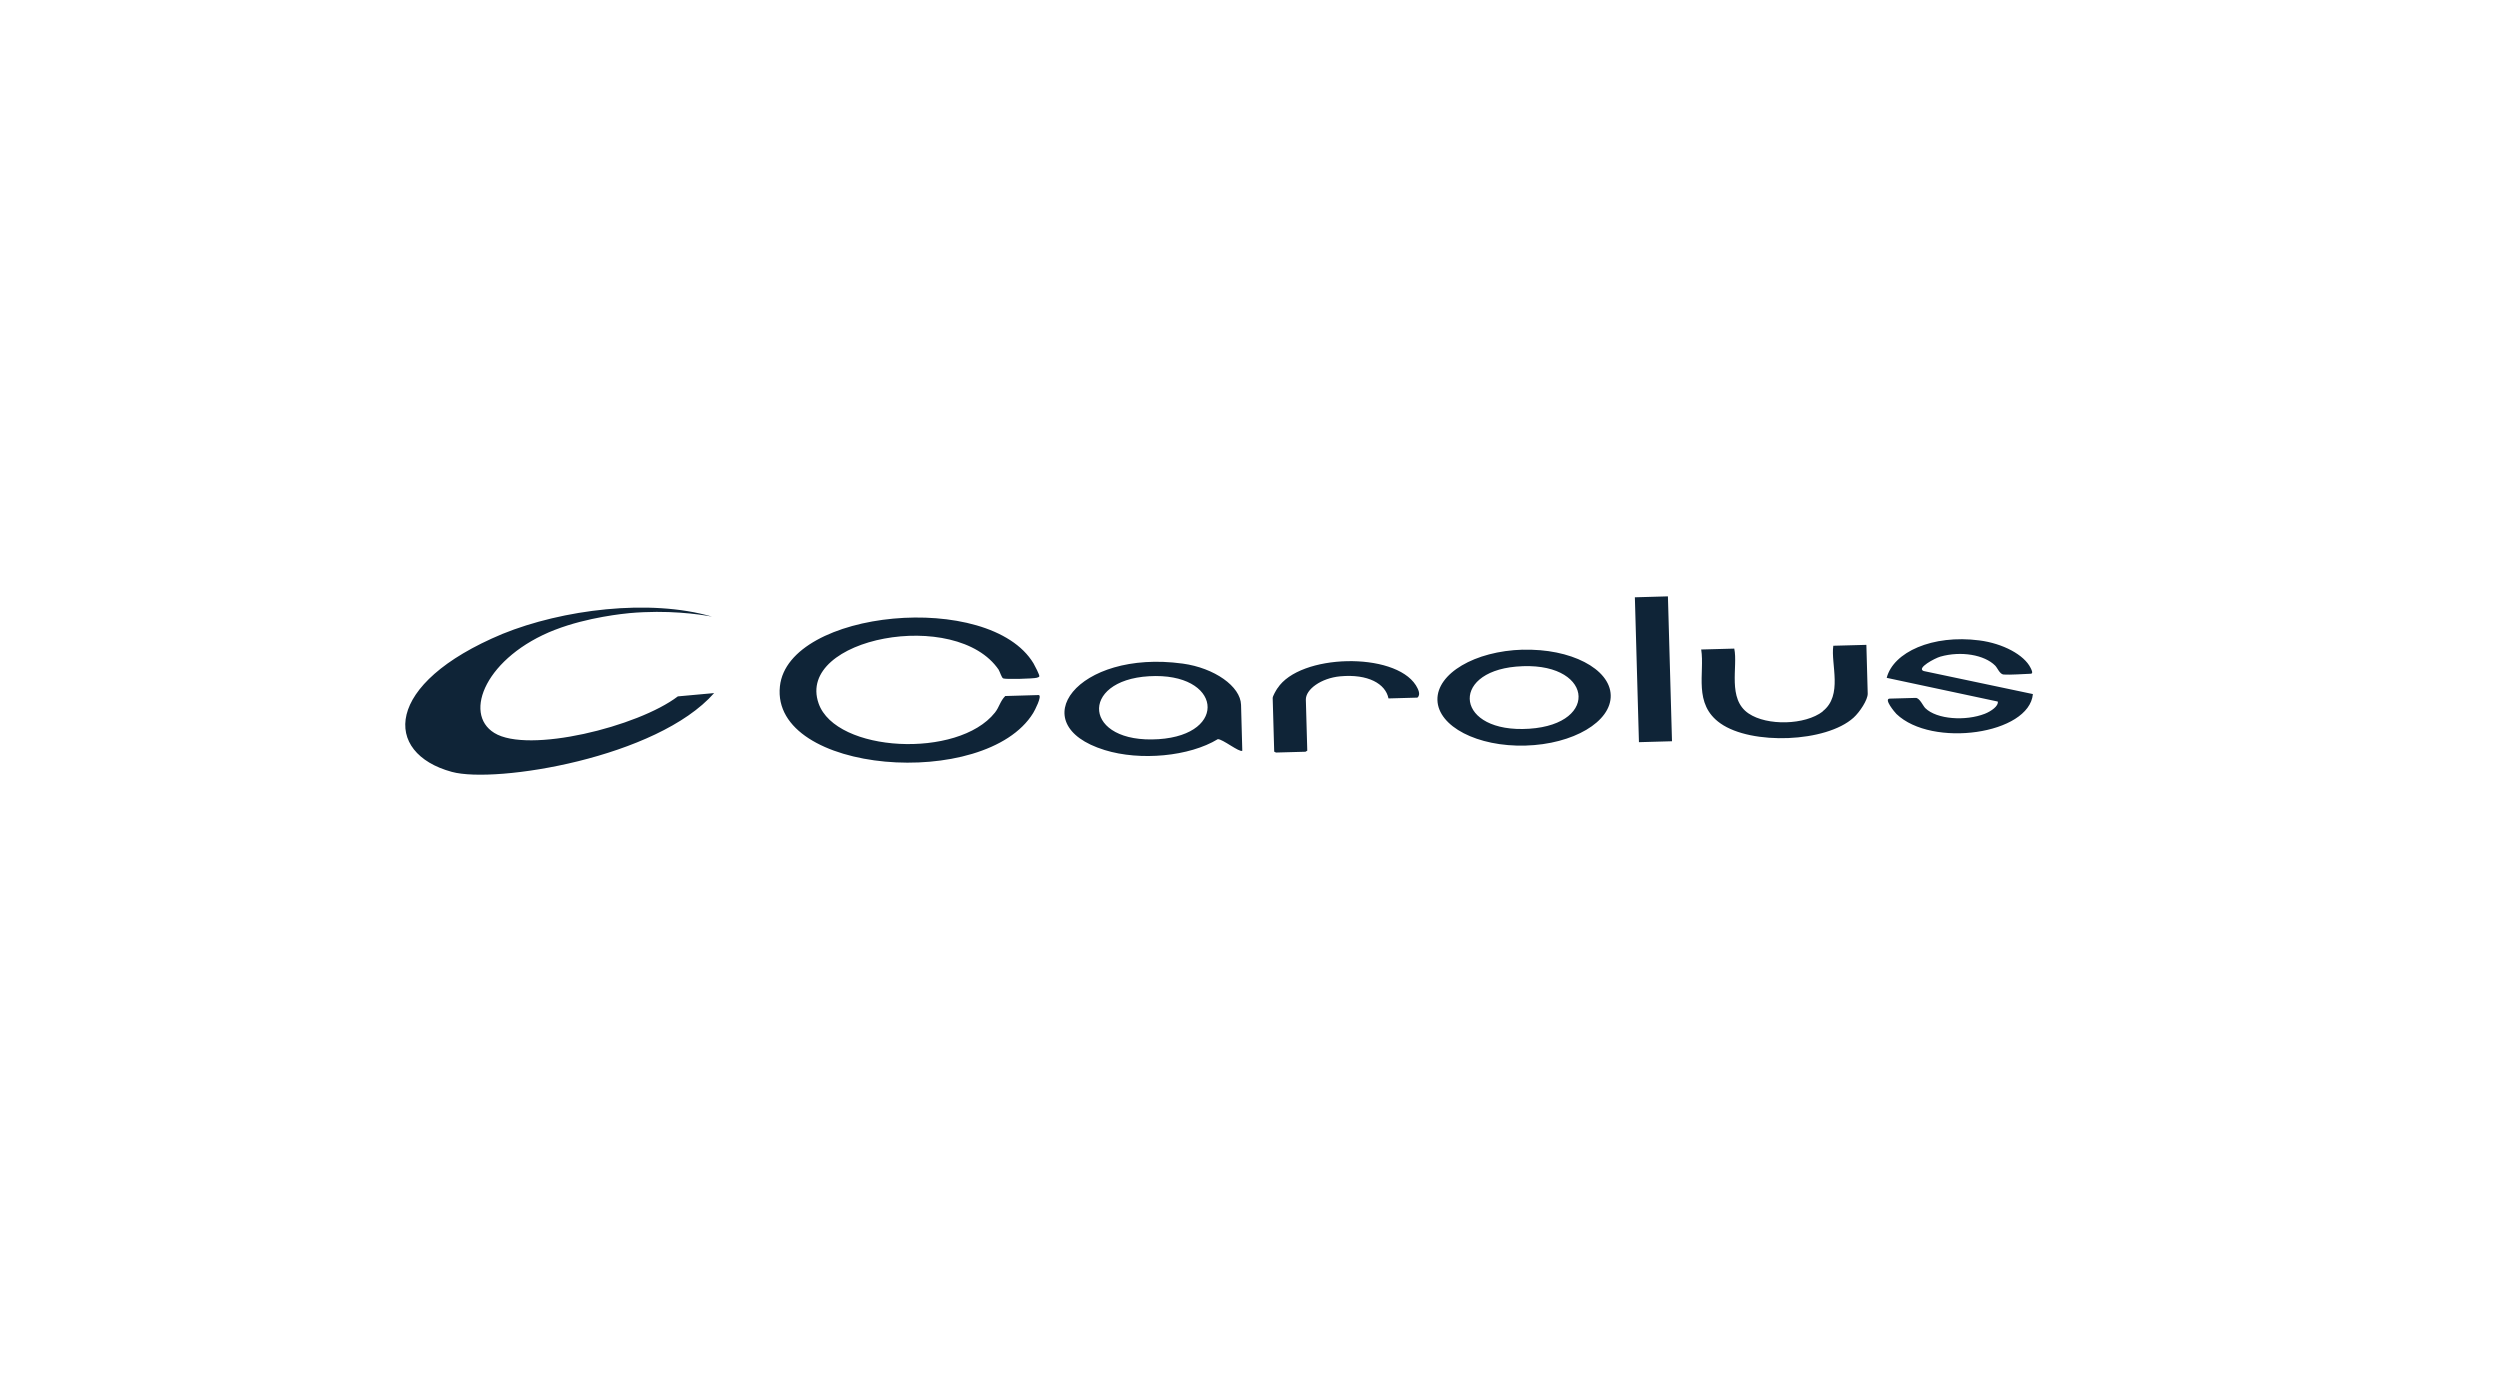 <svg xmlns="http://www.w3.org/2000/svg" data-name="Editable Artwork" viewBox="0 0 280.45 154.14"><path d="M112.04 75.16c.13.2.31.84.49.94.24.13 3.4.04 3.78-.07.11-.03.25-.08.28-.15.06-.14-.52-1.23-.65-1.46-4.93-8.2-27.53-6.05-28.45 2.57-1.06 9.85 23.07 11.68 28.41 3 .18-.29 1.01-1.89.64-2.02l-3.77.11c-.58.58-.66 1.23-1.16 1.86-4.12 5.2-17.85 4.49-19.78-1.03-2.58-7.36 15.48-10.78 20.22-3.75Zm20.62-.72c-11.84-1.61-18.06 6.82-8.74 9.7 3.99 1.24 9.51.72 12.69-1.22.52-.04 2.42 1.51 2.75 1.3l-.14-5.16c-.06-2.06-2.98-4.13-6.55-4.62Zm-2.68 8.48c-8.48.56-8.96-6.6-1.08-7.06 8.14-.47 8.96 6.54 1.08 7.06Zm40.84-10.04c-5.37.15-9.65 2.68-9.57 5.65s4.5 5.26 9.87 5.11 9.65-2.68 9.57-5.65-4.5-5.26-9.87-5.1Zm.73 8.87c-8.23.54-9-6.3-1.48-6.97 8.57-.76 9.55 6.44 1.48 6.97Zm44.23-6.48c-.81-.32 1.26-1.43 1.89-1.61 2.33-.66 4.95-.2 6.15 1.01.26.26.51.97.95 1 .77.05 2.18-.06 3.04-.09.34 0 .04-.54-.02-.66-.72-1.46-3.1-2.74-5.75-3.08-5.26-.68-9.65 1.32-10.39 4.2l12.46 2.66c.11.49-.74 1.09-1.45 1.37-2.15.84-5.38.64-6.68-.63-.25-.24-.63-1.16-1.08-1.15l-2.91.08c-.71.02.57 1.54.75 1.72 3.98 3.83 14.9 2.29 15.31-2.23l-12.28-2.59Zm-11.3 4.54c-1.98 1.53-6.24 1.64-8.32.23-2.42-1.63-1.18-5.24-1.61-7.28l-3.71.1c.42 2.64-.94 6.11 2.16 8.29 3.49 2.46 11.86 2.14 14.93-.64.69-.62 1.61-2.01 1.59-2.71l-.15-5.46-3.71.1c-.3 2.07 1.11 5.57-1.2 7.36Zm-21.081-12.805 3.708-.105.457 16.254-3.708.104zM143.3 77.21c-.15.23-.54.89-.53 1.1l.17 6.01.2.1 3.31-.09.2-.12-.16-5.71c-.03-1.17 1.72-2.43 3.85-2.63 3.13-.29 5.1.84 5.42 2.48l3.24-.09c.43-.34.06-1.01-.17-1.39-2.41-3.78-13.02-3.53-15.52.34Zm-81.03-6.56c3.67-1.43 7.85-1.82 8.34-1.87 4.31-.38 7.71.11 9.26.39-7.03-2.04-16.78-.79-23.5 1.94-13.41 5.59-13.4 13.38-5.68 15.48 4.93 1.34 23.03-1.58 29.42-8.84l-4.07.37c-4.47 3.41-16.79 6.45-20.59 4.1-3.58-2.21-.87-8.58 6.81-11.57Z" style="fill:#0f2437"/></svg>